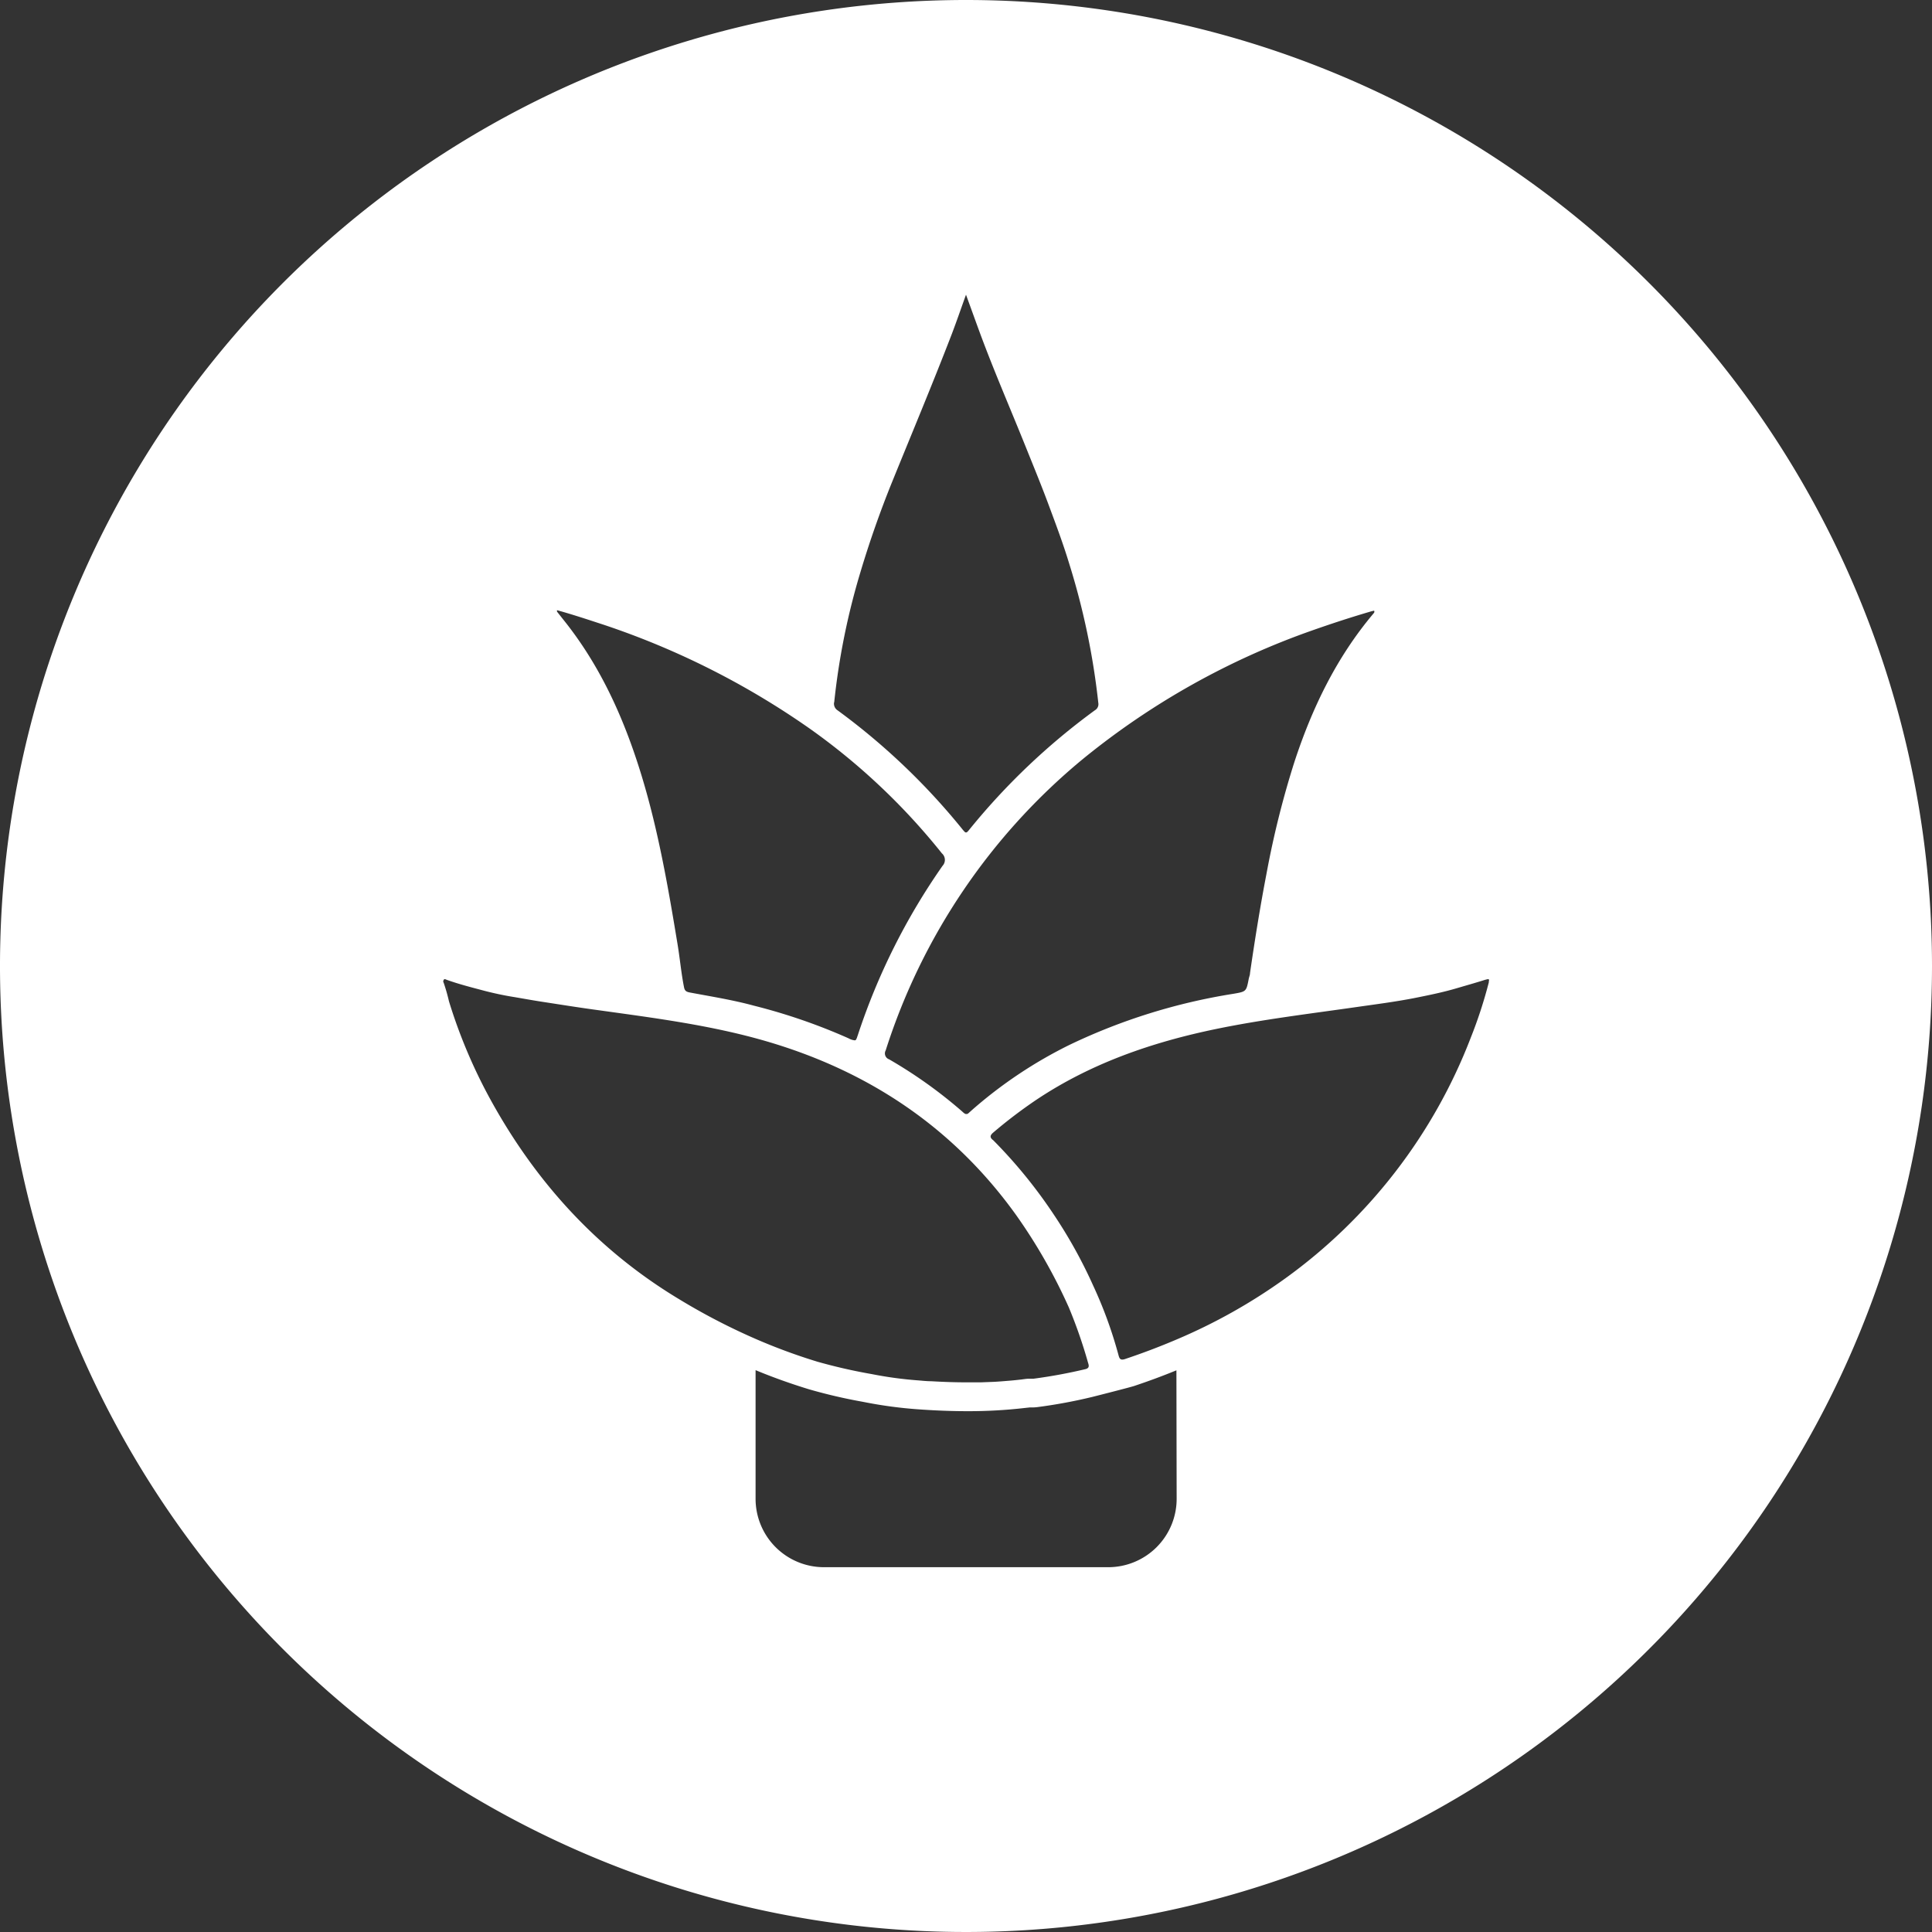 <svg xmlns="http://www.w3.org/2000/svg" viewBox="0 0 331 331"><rect x="0" y="0" width="331" height="331" fill="#333333" stroke="none"/><defs><style>.cls-1{fill:#fff;}</style></defs><g id="Ebene_2" data-name="Ebene 2"><g id="Ebene_1-2" data-name="Ebene 1"><path class="cls-1" d="M165.5,0A165.5,165.5,0,1,0,331,165.5,165.5,165.5,0,0,0,165.5,0Zm69.42,104.74.5-.12c.13.29-.06.41-.16.55-6.33,7.53-10.5,16.2-13.53,25.48a157.16,157.16,0,0,0-4.74,19c-1.09,5.66-2,11.34-2.83,17.05,0,.33-.15.66-.22,1-.42,2.18-.42,2.18-2.62,2.56A101.63,101.63,0,0,0,183.26,179a76.69,76.69,0,0,0-16.67,11.12l-.39.35c-.09.07-.15.14-.22.2l-.11.09-.16.09h0a.46.46,0,0,1-.19,0h0l-.09,0a.28.28,0,0,1-.14-.06l-.13-.09-.16-.13c-.13-.13-.31-.28-.54-.48a79.72,79.72,0,0,0-12.13-8.6,1.07,1.07,0,0,1-.59-1.53A106.73,106.73,0,0,1,185.57,130a130.59,130.59,0,0,1,39.27-22C228.16,106.83,231.53,105.73,234.92,104.74Zm-92,15.59A120.53,120.53,0,0,1,147.42,98q2.37-7.92,5.48-15.58c3.41-8.39,6.91-16.74,10.17-25.2.81-2.13,1.55-4.29,2.43-6.73.87,2.38,1.63,4.5,2.41,6.62,2.42,6.54,5.21,12.95,7.81,19.42,1.34,3.33,2.71,6.66,3.95,10s2.47,6.6,3.5,10a125.13,125.13,0,0,1,5,23.91,1.19,1.19,0,0,1-.58,1.24A114.84,114.84,0,0,0,166.18,142c-.33.41-.49.62-.67.62a.31.31,0,0,1-.21-.08l-.08-.08-.19-.21c-.07-.07-.14-.17-.23-.28a114.4,114.4,0,0,0-21.31-20.28A1.35,1.35,0,0,1,142.9,120.33ZM103.32,107a137.17,137.17,0,0,1,35.38,17.81,111.12,111.12,0,0,1,22.67,21.39,1.49,1.49,0,0,1,.11,2.14A111.07,111.07,0,0,0,147,177.24c-.06.19-.12.34-.16.47s-.1.26-.15.35l-.06.08c0,.05-.08.09-.13.09l-.12,0a2.77,2.77,0,0,1-1-.34,99.35,99.35,0,0,0-16.17-5.58c-3.66-1-7.37-1.58-11.07-2.28-.56-.11-.83-.28-.95-.89-.49-2.46-.71-5-1.12-7.44-1.6-9.7-3.28-19.39-6.15-28.81-2.95-9.66-7-18.76-13.39-26.71l-1.1-1.39a1.88,1.88,0,0,1,0-.25C98.17,105.3,100.75,106.16,103.32,107ZM84,188.33a89.62,89.62,0,0,1-7.08-16.78,31.74,31.74,0,0,0-.89-3.13c-.08-.17-.16-.37,0-.52l0-.06a.21.21,0,0,1,.17-.08.46.46,0,0,1,.2.05l.17.07c2.13.76,4.32,1.31,6.5,1.89,1.56.4,3.13.74,4.71,1s3.4.6,5.11.86c3.18.49,6.36,1,9.55,1.43,9.68,1.35,19.38,2.58,28.8,5.32,18.26,5.32,32.43,15.32,42.77,29.68A92.74,92.74,0,0,1,183.12,224a83.57,83.57,0,0,1,3.27,9.4c.15.49.35,1-.48,1.18a88.49,88.49,0,0,1-8.86,1.63h-.84c-.28,0-.74.07-1.2.13-.77.09-1.55.17-2.32.23s-1.55.13-2.32.17l-2.34.09c-.62,0-1.25,0-1.89,0h-.53c-2,0-4-.07-6.05-.19-.73,0-1.46-.08-2.19-.14a66.11,66.11,0,0,1-8-1.08,92.82,92.82,0,0,1-9.34-2.13,98.89,98.89,0,0,1-10.57-3.9,108.44,108.44,0,0,1-13.1-6.8C102.4,214.19,91.8,202.55,84,188.33Zm117.59,68.48a11.72,11.72,0,0,1-11.69,11.69H141.14a11.72,11.72,0,0,1-11.69-11.69V234.74c3,1.25,6.08,2.34,9.15,3.28a90.72,90.72,0,0,0,9.2,2.14l.62.12a74.2,74.2,0,0,0,8.59,1.15c3.12.23,6,.34,8.71.34a83.6,83.6,0,0,0,9.86-.55l.83-.09h.39a7.23,7.23,0,0,0,.95-.06,88.74,88.74,0,0,0,9.34-1.73c1.56-.39,6.52-1.66,7.2-1.88,2.48-.83,4.9-1.72,7.26-2.69Zm53.5-88.58a78.53,78.53,0,0,1-3.13,9.6A91.16,91.16,0,0,1,220.23,219a95.65,95.65,0,0,1-18.68,10.5q-4.32,1.84-8.81,3.34a1.48,1.48,0,0,1-.46.09c-.48,0-.56-.43-.69-.9a73.68,73.68,0,0,0-4.3-11.77,82.56,82.56,0,0,0-6.74-12.16,84.46,84.46,0,0,0-10-12.36c-.14-.13-.26-.28-.4-.4-.6-.45-.55-.82,0-1.29a82.21,82.21,0,0,1,7.48-5.68c9.37-6.24,19.79-9.82,30.72-12.08,8-1.65,16-2.6,24.07-3.76,3.29-.47,6.57-.89,9.81-1.52,2.51-.5,5-1,7.48-1.74,1.56-.46,3.14-.9,4.71-1.4l.39-.1a.52.52,0,0,1,.19,0,.13.13,0,0,1,.06,0C255.15,167.9,255.1,168.05,255.05,168.23Z"></path></g></g></svg>